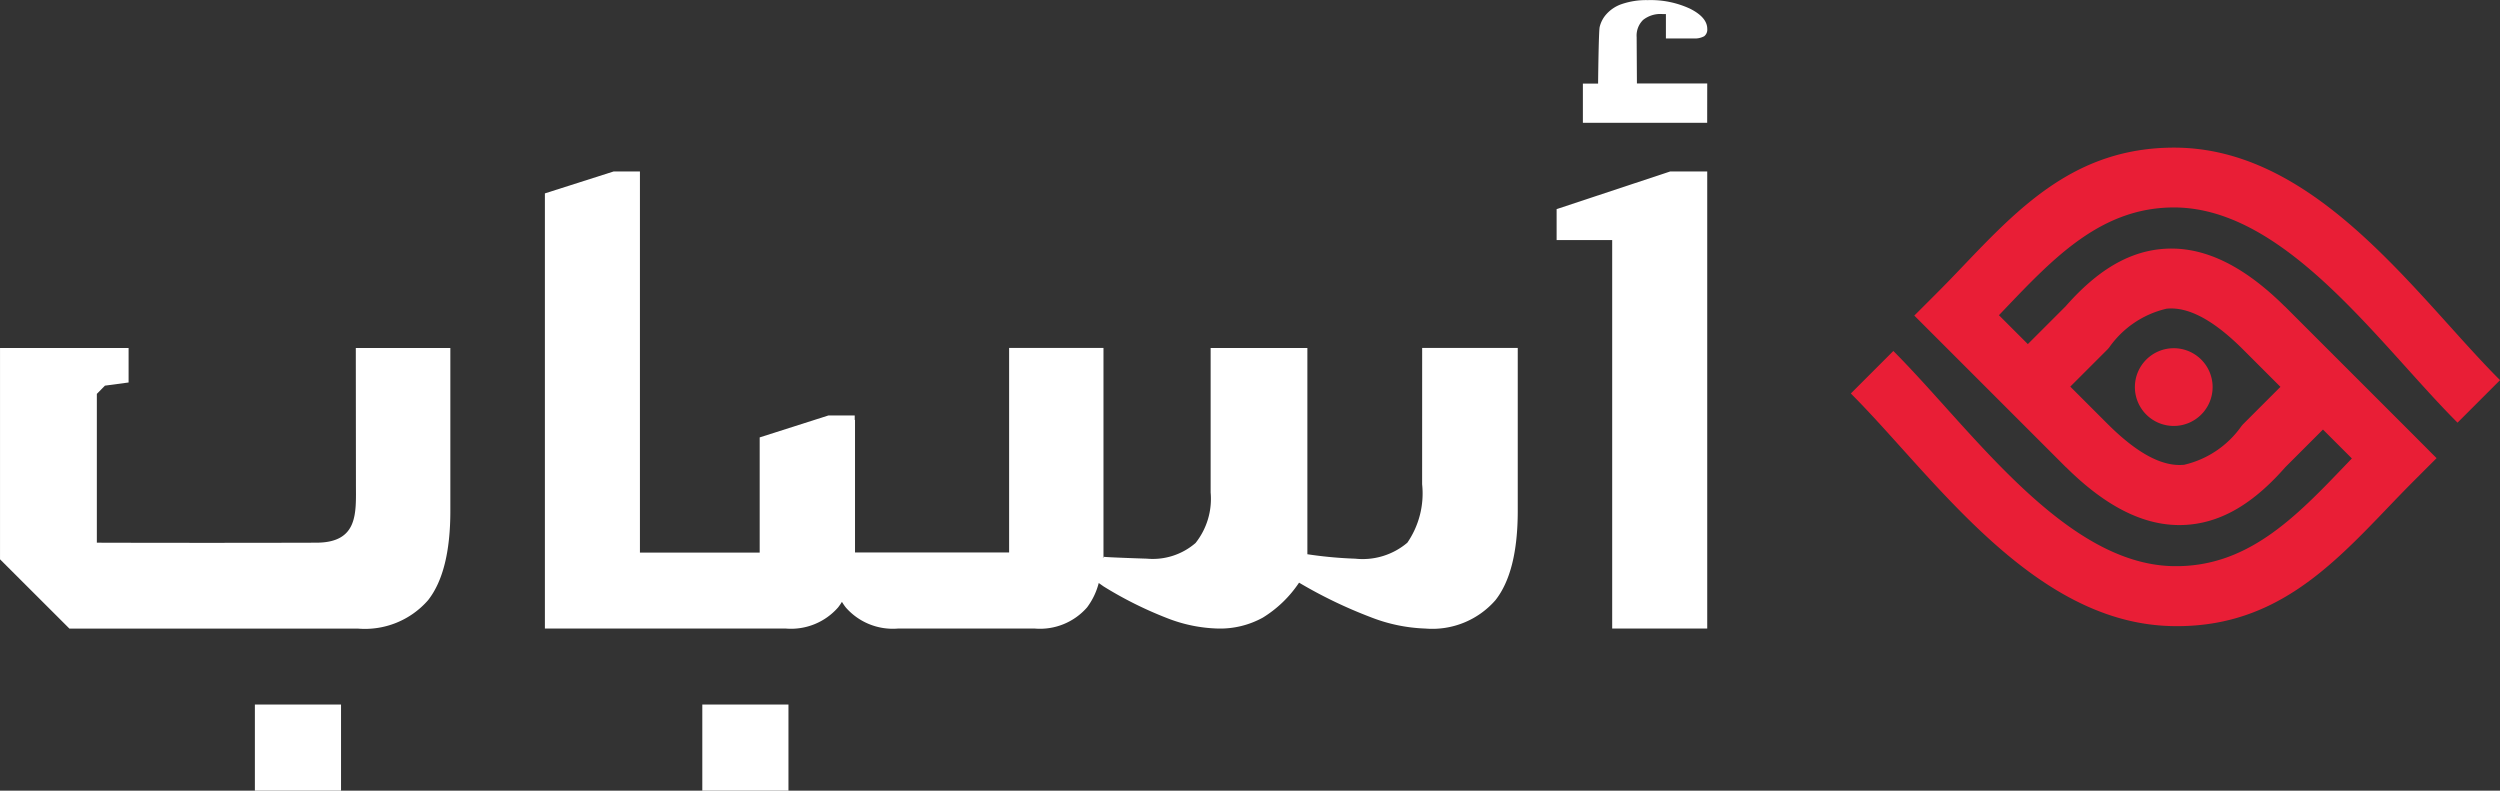 <svg xmlns="http://www.w3.org/2000/svg" width="145.442" height="46" viewBox="0 0 145.442 46"><rect x="0" y="0" width="145.442" height="46" fill="#333333" stroke="none"/><defs><style>.a{fill:#e91e36;}.b{fill:#fff;}</style></defs><g transform="translate(-242.629 -234.709)"><path class="a" d="M603.324,265.458c5.14-.022,9.638,4.971,13.5,9.257,1.061,1.178,2.079,2.308,3.034,3.263l2.473-2.473c-.95-.95-1.91-2.016-2.911-3.127-4.34-4.819-9.4-10.432-16.108-10.4-5.663.024-8.924,3.437-12.259,6.93-.455.477-.913.957-1.562,1.605l-1.236,1.236,1.236,1.237,7.587,7.587h.007c2.662,2.639,5.032,3.55,7.213,3.332,2.16-.215,3.939-1.515,5.538-3.333h0l2.194-2.194,1.681,1.681-.373.389c-2.915,3.045-5.747,6-10.111,5.875-4.964-.144-9.377-5.048-13.158-9.249-1.062-1.181-2.081-2.313-3.034-3.266l-2.473,2.473c.948.948,1.908,2.015,2.911,3.129,4.239,4.711,9.187,10.208,15.659,10.4,5.91.172,9.266-3.332,12.72-6.94.445-.464.893-.933,1.55-1.59l1.236-1.237L617.4,278.8l-7.588-7.587h-.007c-2.662-2.638-5.031-3.549-7.213-3.332-2.16.215-3.938,1.515-5.538,3.333h0l-2.194,2.194-1.682-1.681.4-.419c2.817-2.95,5.571-5.833,9.745-5.85m-3.8,8.229.082-.1a5.622,5.622,0,0,1,3.326-2.239c1.164-.116,2.588.527,4.409,2.331l0,0,2.216,2.216-2.194,2.194-.082.1a5.626,5.626,0,0,1-3.326,2.239c-1.164.116-2.588-.527-4.409-2.331l0,0-2.216-2.216Z" transform="translate(-234.258 -18.68)"/><path class="a" d="M639.307,303.562a2.261,2.261,0,1,0-2.262-2.26,2.261,2.261,0,0,0,2.262,2.26" transform="translate(-270.215 -44.073)"/><path class="b" d="M394.328,284.582a5.064,5.064,0,0,1-.86,3.4,4.02,4.02,0,0,1-3.032.93,24.074,24.074,0,0,1-2.784-.258v-12h-5.628v8.409a4.13,4.13,0,0,1-.878,2.937,3.8,3.8,0,0,1-2.833.911s-2.349-.074-2.518-.111l-.036.082c0-.02,0-.04,0-.06l.031-.023V276.652H370.3v11.9h-8.965v-7.715l-.017.009v-.266h-1.529l-4,1.277v6.7h-6.967V266.385h-1.529l-4,1.276v25.316h14.02a3.635,3.635,0,0,0,3.036-1.228,3.284,3.284,0,0,0,.225-.326,3.2,3.2,0,0,0,.223.326,3.634,3.634,0,0,0,3.035,1.228h7.965a3.635,3.635,0,0,0,3.036-1.228,4.03,4.03,0,0,0,.681-1.422l.283.2a22.349,22.349,0,0,0,3.711,1.85,8.659,8.659,0,0,0,2.951.6,5.154,5.154,0,0,0,2.6-.635,6.841,6.841,0,0,0,2.109-2.035,26.994,26.994,0,0,0,4.164,2.007,9.569,9.569,0,0,0,3.186.663,4.876,4.876,0,0,0,4.073-1.648q1.3-1.648,1.3-5.2v-9.477h-5.561Z" transform="translate(-68.964 -21.701)"/><path class="b" d="M263.336,306.919c0,1.644.162,3.4-2.312,3.4-7.025.02-12.761,0-12.761,0v-8.657l.471-.479,1.376-.184v-2.007h-7.48v12.293l4.037,4.032h16.789a4.877,4.877,0,0,0,4.073-1.648q1.3-1.648,1.3-5.2v-9.477h-5.5Z" transform="translate(0 -44.038)"/><rect class="b" width="5.012" height="5.011" transform="translate(283.487 275.698)"/><rect class="b" width="5.012" height="5.011" transform="translate(257.457 275.698)"/><path class="b" d="M530.211,268.576v1.8h3.233v22.6h5.529V266.385h-2.154Z" transform="translate(-197.023 -21.701)"/><path class="b" d="M542.305,239.565h-4.09l-.016-2.7a1.271,1.271,0,0,1,.379-1,1.622,1.622,0,0,1,1.113-.339h.21v1.419h1.6a1.137,1.137,0,0,0,.626-.127.484.484,0,0,0,.18-.426q0-.673-1-1.176a5.434,5.434,0,0,0-2.463-.5,4.392,4.392,0,0,0-1.52.233,2.1,2.1,0,0,0-.976.693,1.728,1.728,0,0,0-.3.636c-.061.242-.092,3.294-.092,3.294h-.885v2.28h7.231Z" transform="translate(-200.355)"/></g></svg>